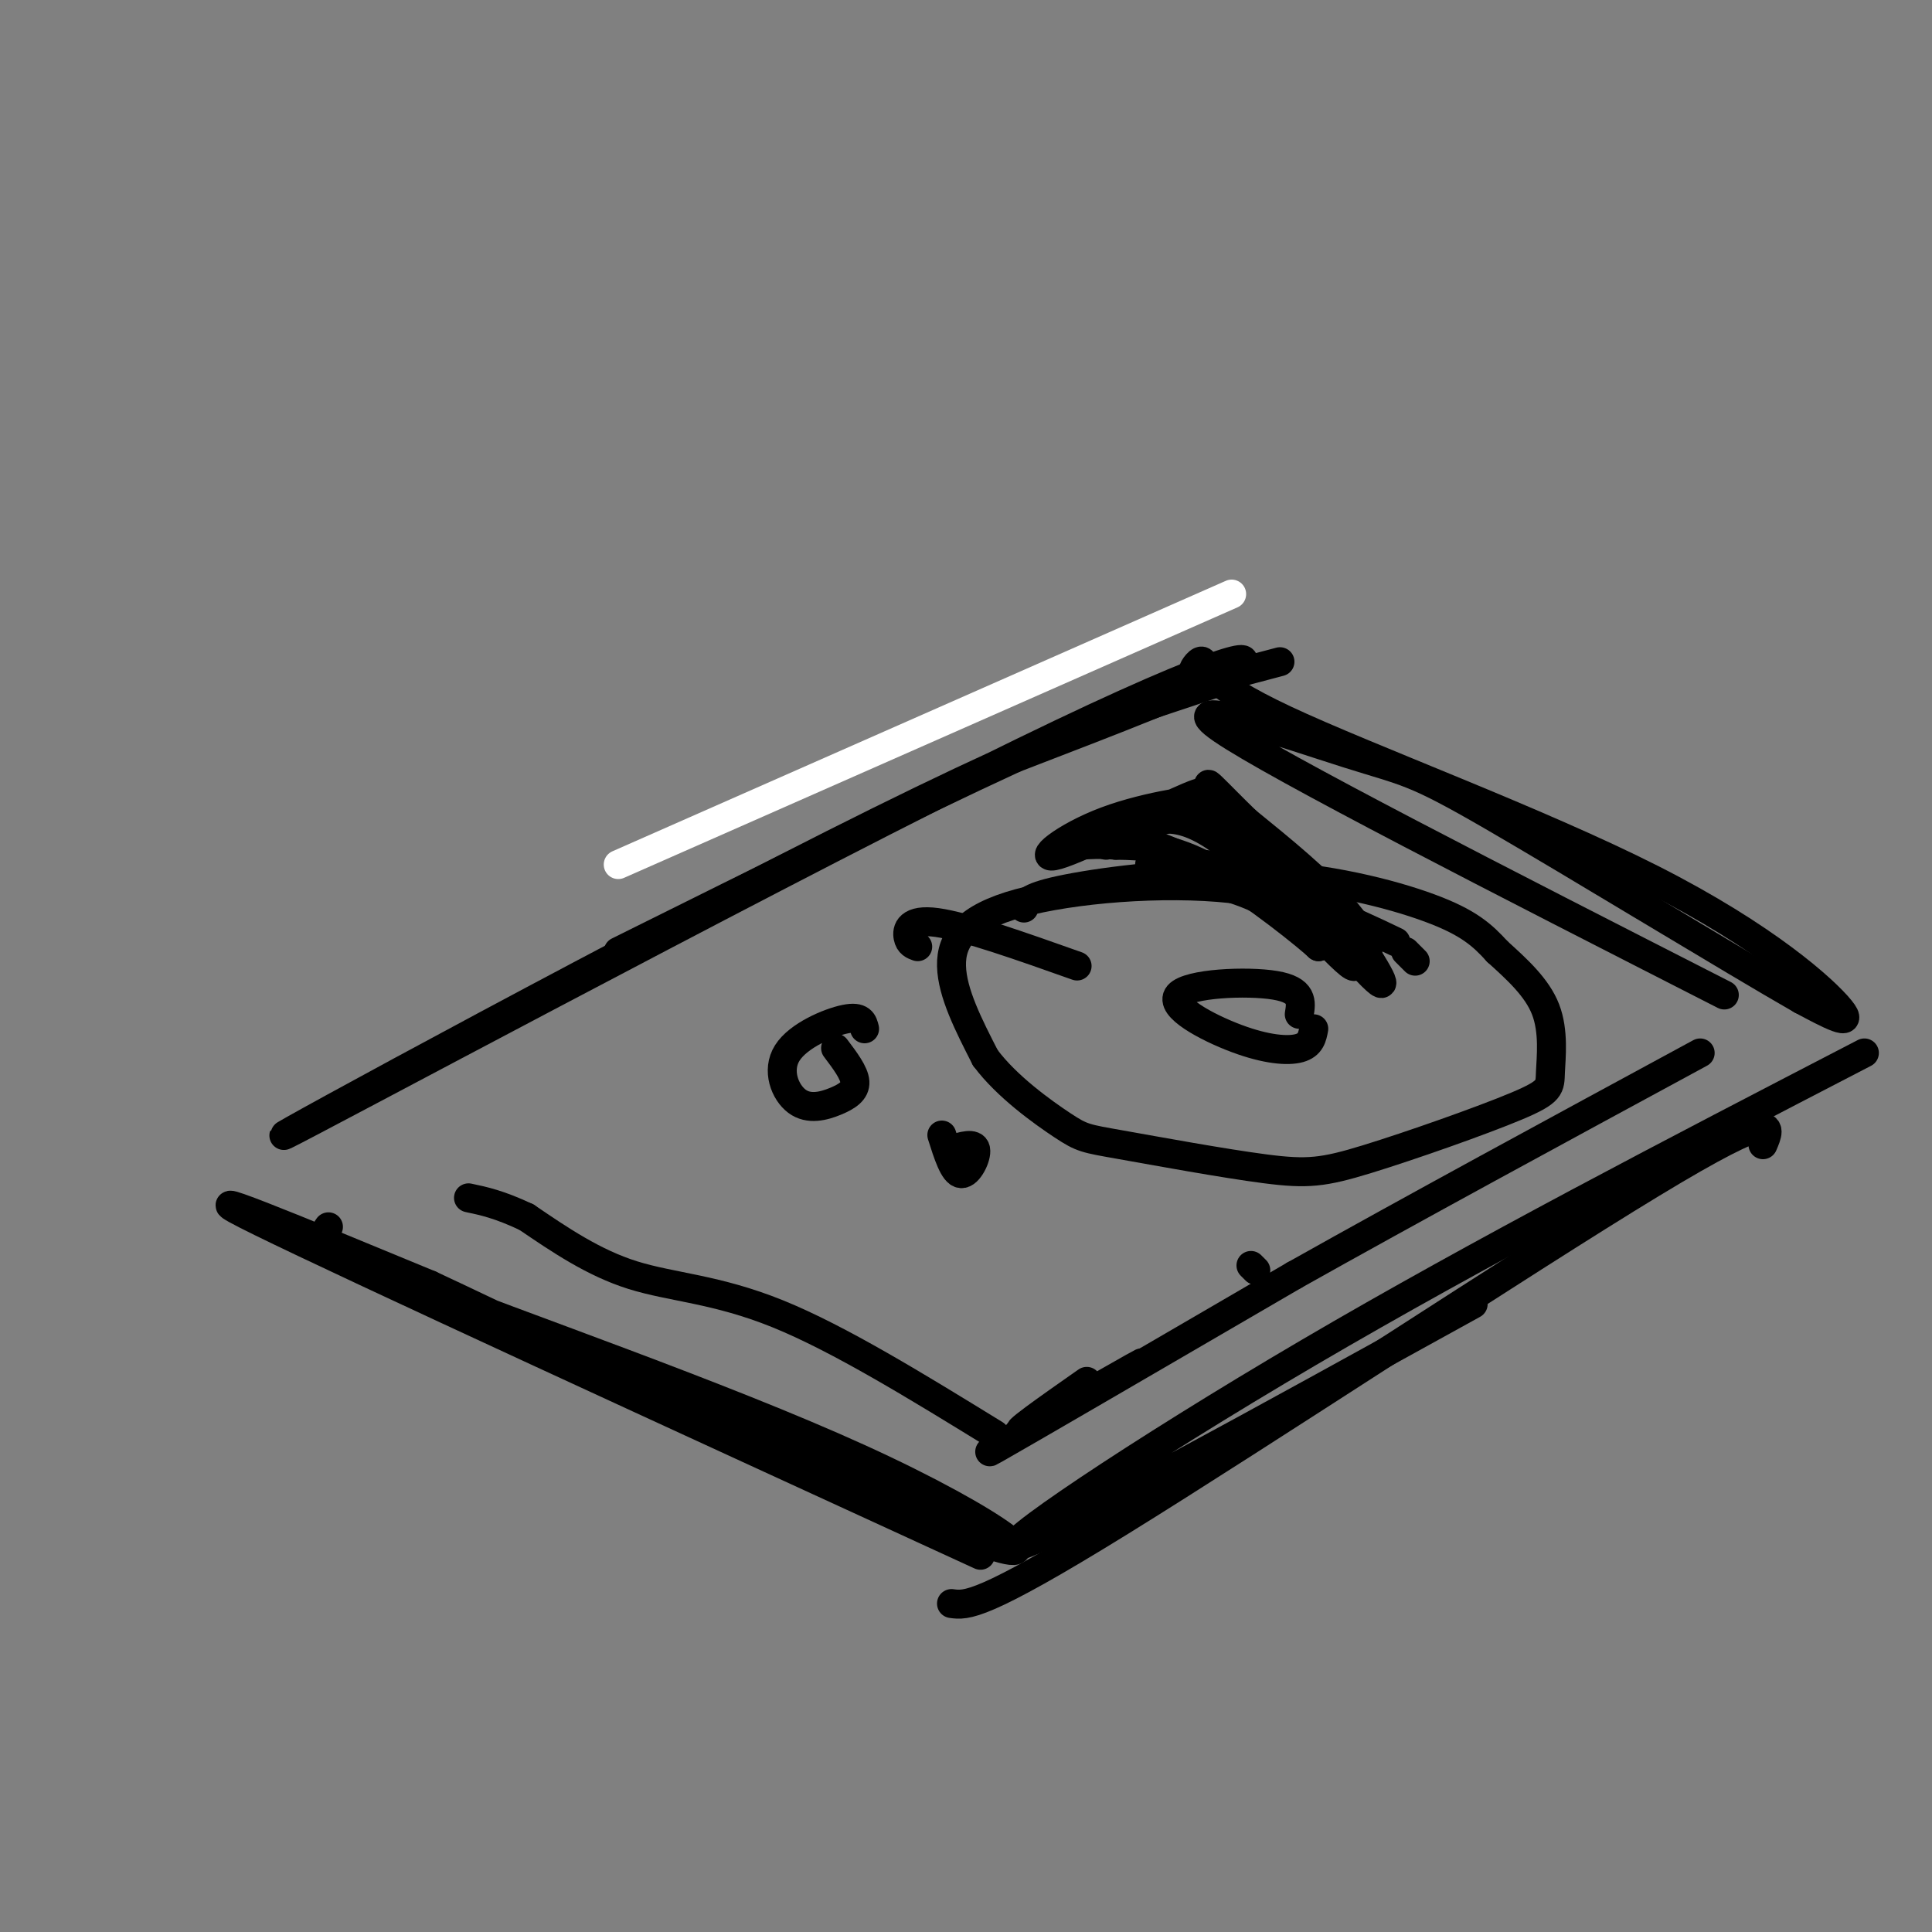 <svg viewBox='0 0 400 400' version='1.1' xmlns='http://www.w3.org/2000/svg' xmlns:xlink='http://www.w3.org/1999/xlink'><rect x="0" y="0" width="400" height="400" fill="#808080" stroke="none"/><g fill='none' stroke='#ffffff' stroke-width='6' stroke-linecap='round' stroke-linejoin='round'><path d='M255,123c0.000,0.000 -127.000,56.000 -127,56'/></g>
<g fill='none' stroke='#000000' stroke-width='6' stroke-linecap='round' stroke-linejoin='round'><path d='M226,150c0.000,0.000 27.000,-9.000 27,-9'/><path d='M265,137c-17.284,4.520 -34.568,9.040 -83,33c-48.432,23.960 -128.013,67.360 -123,65c5.013,-2.360 94.619,-50.482 144,-75c49.381,-24.518 58.537,-25.434 53,-22c-5.537,3.434 -25.769,11.217 -46,19'/><path d='M210,157c-21.333,9.833 -51.667,24.917 -82,40'/><path d='M250,139c-1.509,0.381 -3.018,0.762 -3,0c0.018,-0.762 1.563,-2.668 2,-2c0.437,0.668 -0.233,3.911 17,12c17.233,8.089 52.371,21.024 76,33c23.629,11.976 35.751,22.993 39,27c3.249,4.007 -2.376,1.003 -8,-2'/><path d='M373,207c-14.660,-8.383 -47.311,-28.340 -64,-38c-16.689,-9.660 -17.416,-9.024 -30,-13c-12.584,-3.976 -37.024,-12.565 -26,-5c11.024,7.565 57.512,31.282 104,55'/><path d='M386,218c-39.800,20.622 -79.600,41.244 -115,62c-35.400,20.756 -66.400,41.644 -60,40c6.400,-1.644 50.200,-25.822 94,-50'/><path d='M365,237c1.733,-4.022 3.467,-8.044 -23,8c-26.467,16.044 -81.133,52.156 -110,70c-28.867,17.844 -31.933,17.422 -35,17'/><path d='M203,322c-65.000,-29.833 -130.000,-59.667 -149,-69c-19.000,-9.333 8.000,1.833 35,13'/><path d='M89,266c30.477,14.222 89.169,43.276 111,52c21.831,8.724 6.801,-2.882 -22,-16c-28.801,-13.118 -71.372,-27.748 -92,-36c-20.628,-8.252 -19.314,-10.126 -18,-12'/><path d='M293,199c0.000,0.000 -2.000,-2.000 -2,-2'/><path d='M289,195c-9.851,-4.714 -19.702,-9.429 -34,-11c-14.298,-1.571 -33.042,0.000 -44,3c-10.958,3.000 -14.131,7.429 -14,13c0.131,5.571 3.565,12.286 7,19'/><path d='M204,219c4.409,5.946 11.932,11.311 16,14c4.068,2.689 4.683,2.702 12,4c7.317,1.298 21.337,3.882 30,5c8.663,1.118 11.968,0.772 21,-2c9.032,-2.772 23.792,-7.970 31,-11c7.208,-3.030 6.864,-3.893 7,-7c0.136,-3.107 0.753,-8.459 -1,-13c-1.753,-4.541 -5.877,-8.270 -10,-12'/><path d='M310,197c-3.129,-3.435 -5.952,-6.024 -14,-9c-8.048,-2.976 -21.321,-6.340 -36,-7c-14.679,-0.660 -30.766,1.383 -39,3c-8.234,1.617 -8.617,2.809 -9,4'/><path d='M269,210c0.416,-2.512 0.833,-5.024 -5,-6c-5.833,-0.976 -17.914,-0.416 -20,2c-2.086,2.416 5.823,6.689 12,9c6.177,2.311 10.622,2.660 13,2c2.378,-0.660 2.689,-2.330 3,-4'/><path d='M229,175c3.267,-0.956 6.533,-1.911 15,2c8.467,3.911 22.133,12.689 27,15c4.867,2.311 0.933,-1.844 -3,-6'/><path d='M268,186c-1.533,-2.166 -3.864,-4.581 -11,-6c-7.136,-1.419 -19.075,-1.844 -19,-1c0.075,0.844 12.164,2.955 20,6c7.836,3.045 11.418,7.022 15,11'/><path d='M273,196c-1.667,-1.622 -13.333,-11.178 -22,-16c-8.667,-4.822 -14.333,-4.911 -20,-5'/><path d='M231,175c-5.822,-0.556 -10.378,0.556 -9,0c1.378,-0.556 8.689,-2.778 16,-5'/><path d='M238,170c-1.107,0.381 -11.875,3.833 -12,4c-0.125,0.167 10.393,-2.952 14,-4c3.607,-1.048 0.304,-0.024 -3,1'/><path d='M245,168c3.585,-2.796 7.169,-5.592 1,-3c-6.169,2.592 -22.092,10.573 -27,12c-4.908,1.427 1.200,-3.700 10,-7c8.800,-3.300 20.292,-4.773 19,-4c-1.292,0.773 -15.369,3.792 -20,5c-4.631,1.208 0.185,0.604 5,0'/><path d='M233,171c2.837,-1.796 7.431,-6.285 17,-1c9.569,5.285 24.115,20.346 30,25c5.885,4.654 3.110,-1.099 -2,-7c-5.110,-5.901 -12.555,-11.951 -20,-18'/><path d='M258,170c-6.048,-5.869 -11.167,-11.542 -5,-4c6.167,7.542 23.619,28.298 30,35c6.381,6.702 1.690,-0.649 -3,-8'/><path d='M280,193c-2.828,-4.344 -8.397,-11.206 -7,-8c1.397,3.206 9.761,16.478 7,15c-2.761,-1.478 -16.646,-17.708 -26,-25c-9.354,-7.292 -14.177,-5.646 -19,-4'/><path d='M235,171c-3.833,-0.833 -3.917,-0.917 -4,-1'/><path d='M179,213c-0.326,-1.340 -0.651,-2.680 -4,-2c-3.349,0.680 -9.721,3.381 -12,7c-2.279,3.619 -0.467,8.156 2,10c2.467,1.844 5.587,0.997 8,0c2.413,-0.997 4.118,-2.142 4,-4c-0.118,-1.858 -2.059,-4.429 -4,-7'/><path d='M195,235c1.244,3.933 2.489,7.867 4,8c1.511,0.133 3.289,-3.533 3,-5c-0.289,-1.467 -2.644,-0.733 -5,0'/><path d='M259,262c0.000,0.000 1.000,1.000 1,1'/><path d='M225,286c-8.244,5.778 -16.489,11.556 -13,10c3.489,-1.556 18.711,-10.444 23,-13c4.289,-2.556 -2.356,1.222 -9,5'/><path d='M226,288c-8.600,5.044 -25.600,15.156 -20,12c5.600,-3.156 33.800,-19.578 62,-36'/><path d='M268,264c24.333,-13.667 54.167,-29.833 84,-46'/><path d='M206,297c-16.156,-9.933 -32.311,-19.867 -45,-25c-12.689,-5.133 -21.911,-5.467 -30,-8c-8.089,-2.533 -15.044,-7.267 -22,-12'/><path d='M109,252c-5.667,-2.667 -8.833,-3.333 -12,-4'/><path d='M190,196c-0.867,-0.311 -1.733,-0.622 -2,-2c-0.267,-1.378 0.067,-3.822 6,-3c5.933,0.822 17.467,4.911 29,9'/></g>
</svg>
